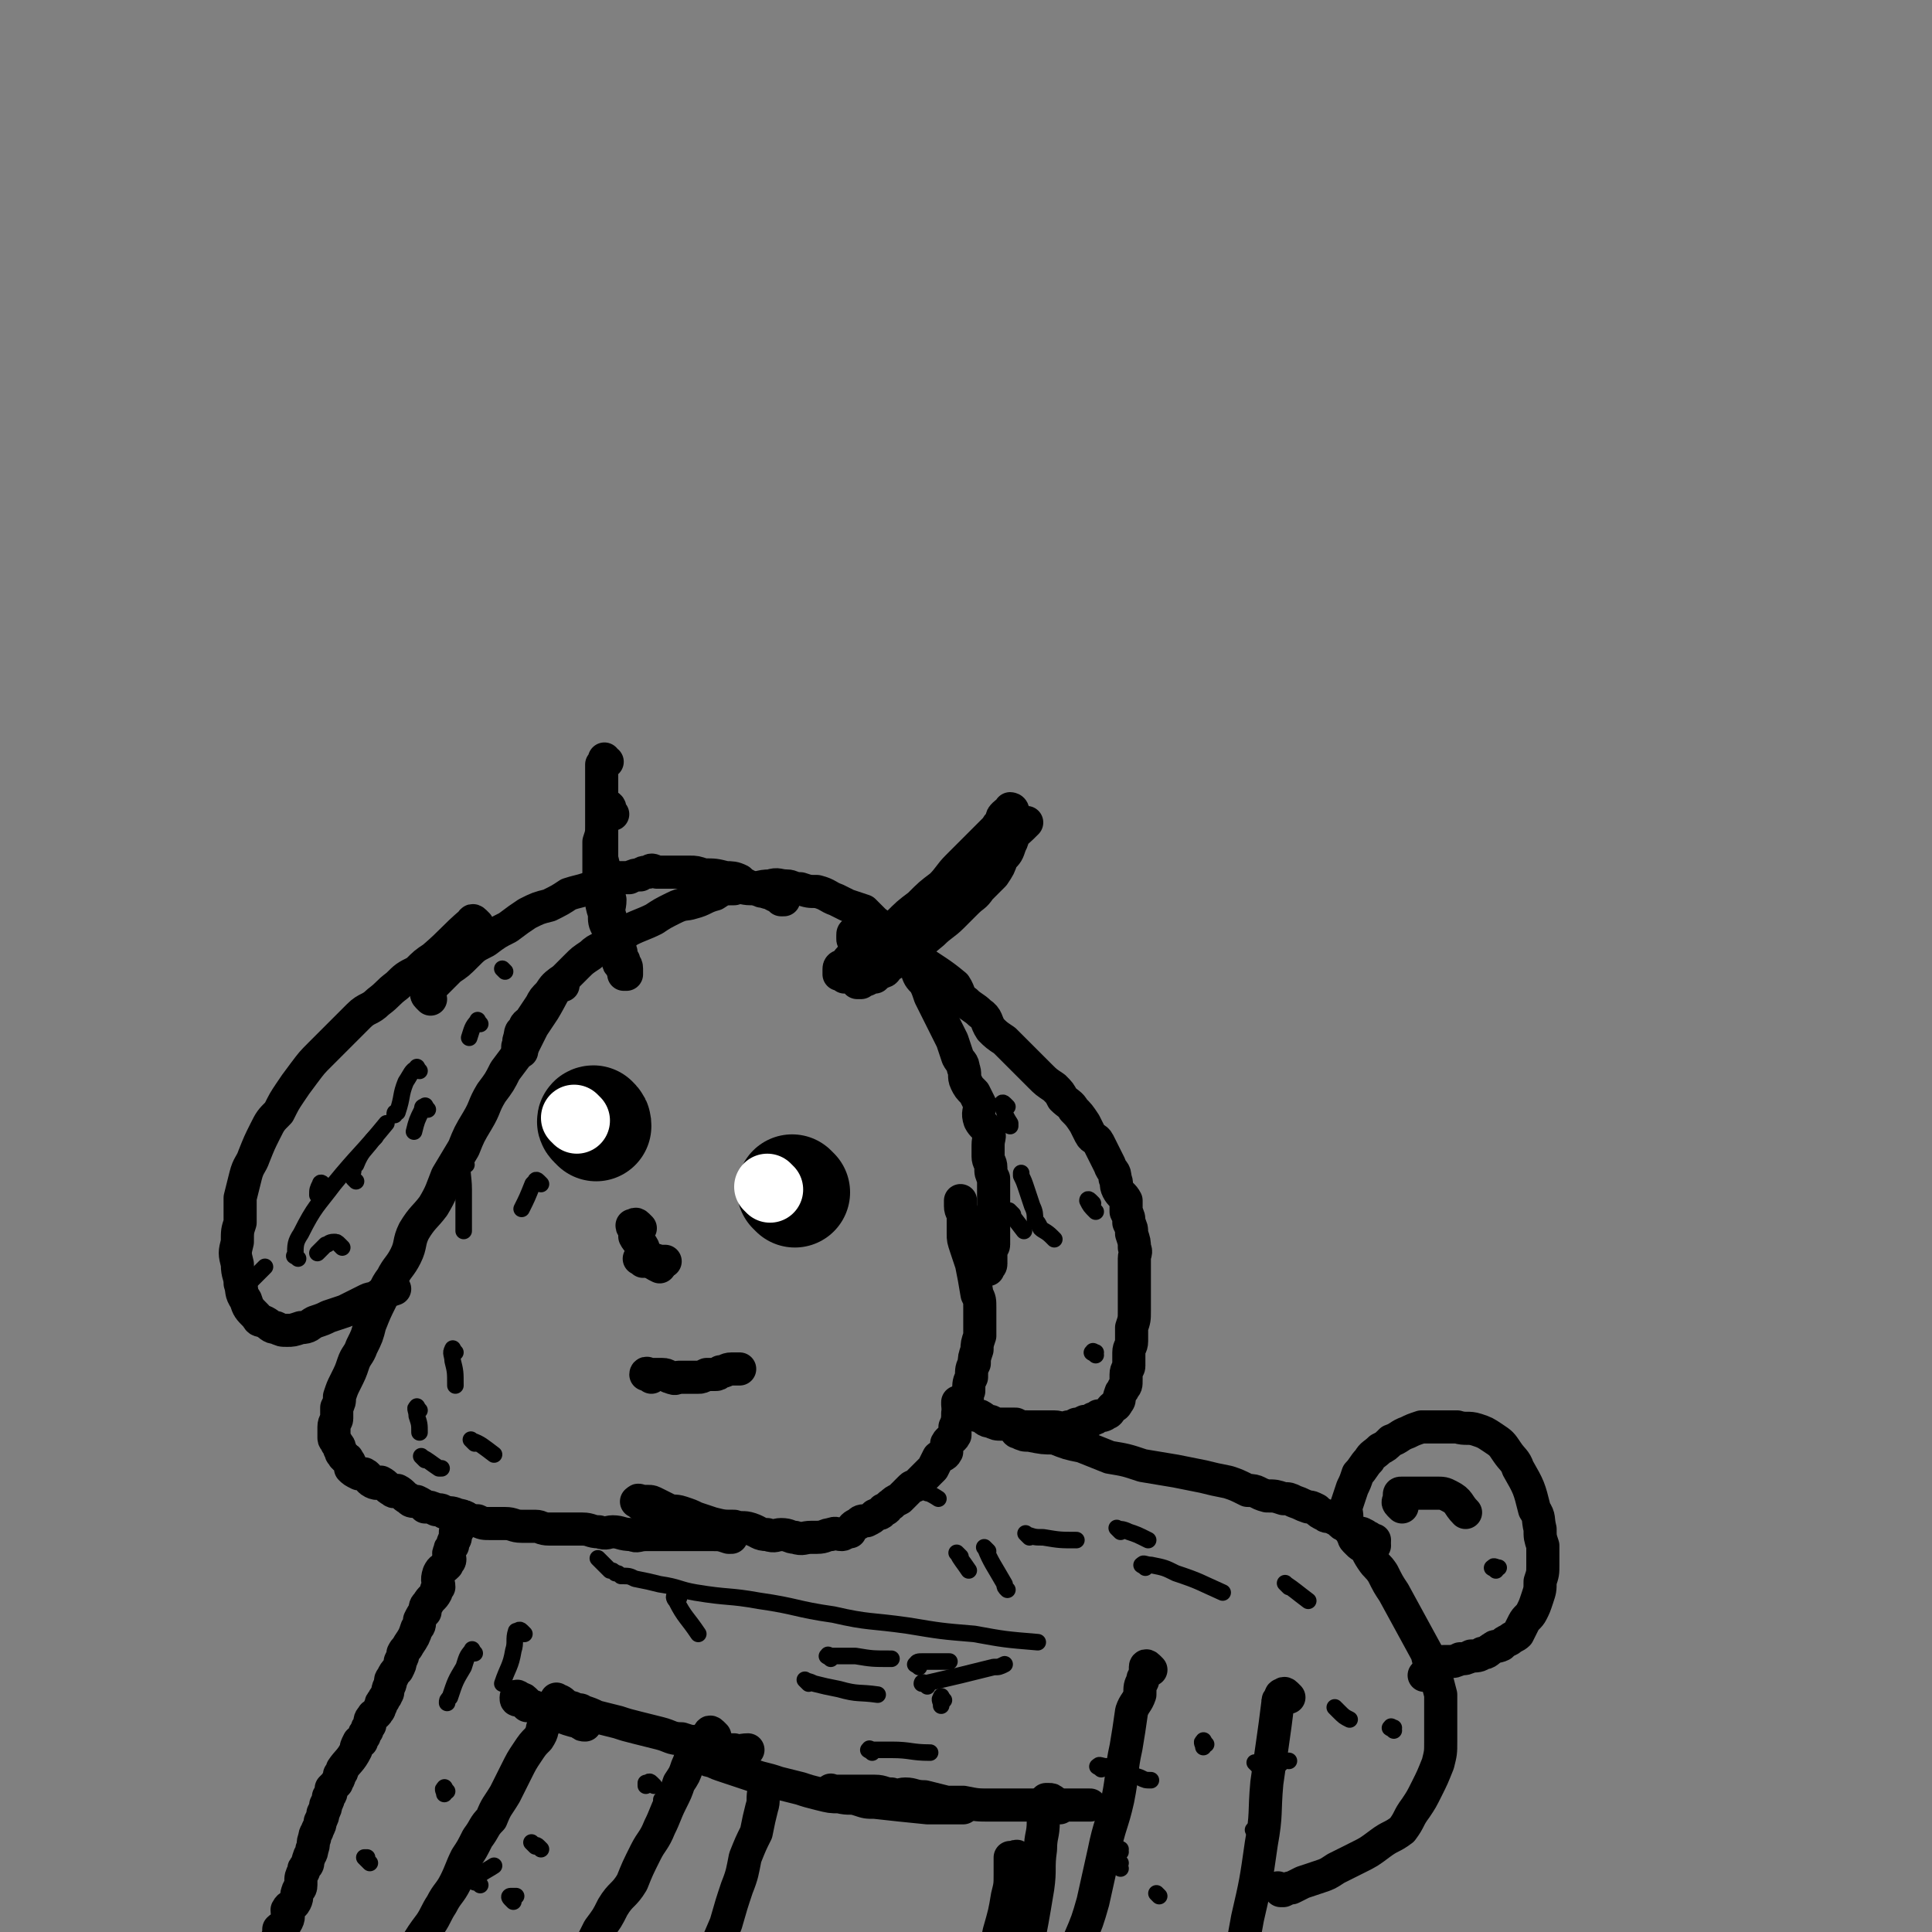 <svg viewBox='0 0 700 700' version='1.1' xmlns='http://www.w3.org/2000/svg' xmlns:xlink='http://www.w3.org/1999/xlink'><rect x="0" y="0" width="700" height="700" fill="#808080" stroke="none"/><g fill='none' stroke='#000000' stroke-width='12' stroke-linecap='round' stroke-linejoin='round'><path d='M173,335c-1,-1 -1,-1 -1,-1 -1,-1 -1,0 -1,0 -7,6 -7,7 -14,13 -3,2 -3,2 -6,5 -4,2 -4,2 -7,5 -4,3 -3,3 -7,6 -3,3 -4,2 -7,5 -3,3 -3,3 -6,6 -4,4 -4,4 -8,8 -3,3 -3,3 -6,7 -3,4 -3,4 -5,7 -2,3 -2,3 -4,7 -3,3 -3,3 -5,7 -2,4 -2,4 -4,9 -1,3 -2,3 -3,7 -1,4 -1,4 -2,8 0,4 0,4 0,9 -1,3 -1,3 -1,7 -1,4 -1,4 0,8 0,4 1,4 1,7 1,3 0,3 2,6 1,3 1,3 4,6 1,2 1,1 3,2 2,1 2,2 4,2 2,1 2,1 4,1 2,0 2,0 5,-1 3,0 3,-1 5,-2 3,-1 3,-1 5,-2 3,-1 3,-1 6,-2 2,-1 2,-1 4,-2 2,-1 2,-1 4,-2 2,-1 2,0 3,-1 1,0 1,-1 2,-1 2,-1 2,-1 5,-2 '/><path d='M204,357c-1,-1 -1,-2 -1,-1 -3,4 -3,5 -6,10 -2,3 -2,3 -4,6 -2,4 -2,4 -4,8 -3,4 -3,4 -6,8 -2,4 -2,4 -5,8 -3,5 -2,5 -5,10 -3,5 -3,5 -5,10 -3,5 -3,5 -6,10 -2,5 -2,6 -5,11 -3,4 -4,4 -7,9 -2,4 -1,5 -3,9 -2,4 -3,4 -5,8 -3,4 -2,4 -4,8 -2,4 -2,4 -4,9 -1,4 -1,4 -3,8 -1,3 -2,3 -3,6 -1,3 -1,3 -3,7 -1,2 -1,2 -2,5 0,2 0,2 -1,4 0,2 0,2 0,4 0,1 -1,1 -1,3 0,1 0,1 0,2 0,1 0,1 0,2 0,1 1,1 1,2 1,1 1,1 1,2 1,1 0,1 1,2 1,2 2,1 2,2 1,1 1,2 1,3 1,1 1,1 3,2 1,0 1,0 2,0 2,1 1,2 3,3 2,1 2,0 3,0 2,1 2,2 4,3 1,1 1,0 2,0 2,1 2,2 4,3 1,1 1,1 3,1 2,1 2,1 3,2 2,0 2,0 4,1 2,0 2,0 3,1 2,0 3,0 5,1 1,0 1,0 3,1 2,1 2,1 4,1 2,1 2,1 5,1 3,0 3,0 5,0 3,0 3,1 6,1 2,0 2,0 5,0 2,0 2,1 5,1 3,0 3,0 7,0 2,0 2,0 5,0 3,0 3,1 6,1 3,1 3,0 5,0 3,0 3,1 7,1 2,1 2,0 5,0 2,0 2,0 5,0 2,0 2,0 4,0 3,0 3,0 5,0 1,0 1,0 3,0 4,0 4,0 7,0 3,0 3,0 6,1 1,0 1,0 1,0 '/><path d='M156,362c-1,-1 -1,-1 -1,-1 -1,-1 0,-1 0,-1 1,-2 1,-2 3,-4 2,-2 2,-2 5,-5 3,-2 3,-2 6,-5 3,-3 3,-3 7,-5 4,-3 4,-3 8,-5 4,-3 4,-3 7,-5 4,-2 4,-2 8,-3 4,-2 4,-2 7,-4 3,-1 4,-1 7,-2 3,-1 3,0 6,-2 2,-1 2,-1 5,-2 2,0 2,0 4,0 2,-1 2,-1 4,-1 1,-1 1,-1 3,-1 1,-1 1,-1 3,0 2,0 2,0 4,0 2,0 2,0 4,0 2,0 2,0 4,0 2,0 2,0 5,1 4,0 4,0 8,1 2,0 3,0 5,1 1,1 1,1 3,2 1,1 1,0 3,1 2,1 2,1 3,1 2,1 2,0 3,1 1,1 1,0 2,1 1,1 1,1 1,1 1,0 1,0 1,0 '/><path d='M189,381c-1,-1 -1,-1 -1,-1 -1,-1 0,-1 0,-1 0,-1 0,-1 0,-1 0,-1 0,-1 0,-1 1,-3 0,-3 2,-4 0,-2 1,-2 2,-3 2,-3 2,-3 4,-6 1,-2 1,-2 3,-4 2,-3 2,-3 5,-5 2,-2 2,-2 5,-5 2,-2 2,-2 5,-4 3,-3 4,-2 7,-4 4,-3 4,-3 7,-5 4,-2 5,-2 9,-4 3,-2 3,-2 7,-4 4,-2 4,-1 7,-2 4,-1 4,-2 8,-3 3,-2 3,-2 7,-2 3,-1 3,0 6,0 3,0 3,-1 7,-1 3,-1 3,0 6,0 2,0 2,1 5,1 3,1 3,1 6,1 4,1 4,2 7,3 2,1 2,1 4,2 3,1 3,1 6,2 2,2 2,2 4,4 3,2 2,2 5,5 2,2 2,2 4,4 2,2 2,2 3,4 2,2 1,2 3,4 1,3 1,3 3,5 1,2 1,2 2,5 1,2 1,2 2,4 1,2 1,2 2,4 2,4 2,4 4,8 1,3 1,3 2,6 1,2 2,2 2,4 1,2 0,3 1,5 1,2 1,2 3,4 1,2 1,2 2,4 0,3 -1,3 0,6 1,2 2,2 3,4 1,2 0,2 0,5 0,2 0,2 0,4 0,2 1,2 1,4 0,2 0,2 1,4 0,3 0,3 0,5 0,3 0,3 0,5 0,2 0,2 0,4 0,2 0,2 0,3 0,2 0,2 0,4 0,1 0,1 0,3 0,1 -1,1 -1,2 0,1 0,1 0,2 0,1 0,1 0,1 0,1 0,1 0,1 0,1 0,1 0,1 0,1 -1,1 -1,1 0,1 0,1 0,1 0,0 0,0 0,-1 '/><path d='M232,545c-1,-1 -2,-1 -1,-1 0,-1 1,0 2,0 1,0 1,0 2,0 1,0 1,0 3,1 2,1 2,1 4,2 2,1 2,0 5,1 3,1 3,1 5,2 3,1 3,1 6,2 4,1 4,1 8,1 3,1 3,0 6,1 3,1 3,2 6,2 3,1 3,0 5,0 3,0 3,1 5,1 3,1 3,0 6,0 1,0 1,0 2,0 3,0 3,-1 5,-1 2,-1 2,0 4,0 1,0 1,-1 3,-1 1,-2 1,-2 3,-3 1,-1 1,-1 3,-1 2,-1 2,-1 3,-2 2,-1 2,0 3,-2 2,0 1,-1 3,-2 1,-1 1,-1 3,-2 1,-1 1,-1 2,-2 1,-1 1,-1 2,-2 1,-1 1,0 2,-1 1,-1 1,-1 2,-2 1,-1 1,-1 2,-2 1,-1 1,-1 2,-2 1,-2 1,-2 2,-4 1,-1 2,0 3,-2 0,-1 0,-1 0,-3 1,-2 2,-1 3,-3 0,-1 0,-2 0,-3 1,-2 1,-3 1,-5 1,-2 2,-2 3,-4 1,-2 0,-2 1,-4 0,-3 0,-3 1,-5 0,-3 0,-3 1,-5 0,-2 0,-2 1,-5 0,-2 0,-2 1,-5 0,-2 0,-2 0,-5 0,-3 0,-3 0,-5 0,-3 0,-3 -1,-5 -1,-6 -1,-6 -2,-11 -1,-3 -1,-3 -2,-6 -1,-3 -1,-3 -1,-5 0,-3 0,-3 0,-6 0,-2 -1,-2 -1,-4 0,-1 0,-1 0,-2 '/><path d='M311,342c-1,-1 -1,-1 -1,-1 -1,-1 -1,0 -1,-1 0,0 0,0 0,-1 0,0 0,0 0,0 0,-1 0,-1 1,-1 1,0 1,0 2,0 1,0 2,0 3,0 2,0 2,0 3,1 2,1 2,1 5,2 2,1 2,1 4,2 2,2 3,2 5,4 7,5 8,5 14,10 2,3 1,4 4,6 2,2 3,2 5,4 3,2 2,3 4,6 2,2 2,2 5,4 2,2 2,2 4,4 3,3 3,3 5,5 2,2 2,2 4,4 2,2 2,2 5,4 2,2 2,2 3,4 2,2 3,2 4,4 2,2 2,2 4,5 1,2 1,2 2,4 1,2 2,1 3,3 1,2 1,2 2,4 1,2 1,2 2,4 1,3 2,2 2,5 1,2 0,2 1,4 1,2 2,2 3,4 0,2 0,2 0,4 1,2 1,2 1,4 1,2 1,2 1,4 1,3 1,3 1,5 1,2 0,2 0,4 0,2 0,2 0,4 0,2 0,2 0,5 0,2 0,2 0,5 0,2 0,2 0,5 0,3 0,3 -1,6 0,2 0,2 0,5 0,2 -1,2 -1,4 0,2 0,2 0,5 0,1 -1,1 -1,3 0,1 0,1 0,2 0,2 0,2 -1,3 0,1 -1,1 -1,2 -1,2 0,2 -1,3 -1,2 -1,1 -2,2 -1,1 -1,2 -2,2 -1,1 -2,1 -3,1 -1,1 -1,1 -2,1 -1,1 -1,1 -3,1 -2,1 -2,1 -3,1 -2,1 -2,1 -3,1 -3,1 -3,0 -5,0 -2,0 -2,0 -4,0 -3,0 -3,0 -5,0 -3,0 -3,0 -5,-1 -3,0 -3,0 -5,0 -2,0 -2,0 -4,-1 -2,0 -2,-1 -4,-2 -1,0 -1,0 -3,-1 -1,0 -1,0 -3,-1 0,0 0,0 -1,-1 0,0 -1,0 -1,-1 0,0 0,-1 0,-1 '/></g>
<g fill='none' stroke='#000000' stroke-width='40' stroke-linecap='round' stroke-linejoin='round'><path d='M216,408c-1,-1 -1,-1 -1,-1 -1,-1 0,-1 0,-1 1,1 1,1 1,2 '/><path d='M288,432c-1,-1 -1,-1 -1,-1 '/></g>
<g fill='none' stroke='#FFFFFF' stroke-width='24' stroke-linecap='round' stroke-linejoin='round'><path d='M279,431c-1,-1 -1,-1 -1,-1 '/><path d='M209,406c-1,-1 -1,-1 -1,-1 '/></g>
<g fill='none' stroke='#000000' stroke-width='12' stroke-linecap='round' stroke-linejoin='round'><path d='M233,457c-1,-1 -2,-1 -1,-1 0,-1 0,0 1,0 3,0 3,0 6,1 1,0 1,0 2,0 '/><path d='M232,445c-1,-1 -1,-1 -1,-1 -1,-1 -1,0 -1,0 -1,0 -1,0 -1,0 0,1 1,1 1,2 0,1 0,1 0,2 1,2 2,2 3,4 0,1 -1,2 0,3 1,1 1,1 3,2 1,1 1,1 3,2 '/><path d='M236,499c-1,-1 -1,-1 -1,-1 -1,-1 -1,0 -1,0 0,0 1,0 1,0 1,0 1,0 3,0 1,0 1,0 2,0 2,0 2,1 3,1 2,1 2,0 3,0 2,0 2,0 4,0 1,0 1,0 3,0 1,0 1,0 3,-1 1,0 1,0 3,0 1,0 1,0 2,-1 2,0 2,-1 4,-1 0,0 0,0 1,0 0,0 0,0 1,0 0,0 0,0 1,0 0,0 0,0 0,0 '/><path d='M170,551c-1,-1 -1,-1 -1,-1 -1,-1 -1,0 -1,0 -1,0 -1,0 -1,0 0,0 0,1 0,1 0,1 -1,1 -1,2 0,1 0,1 0,1 0,1 -1,1 -1,1 0,1 0,1 0,1 0,1 0,1 0,1 0,1 -1,1 -1,3 -1,1 -1,1 -1,2 -1,1 0,2 0,3 0,1 -1,1 -1,2 -2,2 -2,1 -3,3 -1,3 0,3 0,5 -1,1 -1,1 -1,2 -1,2 -2,2 -3,4 -1,1 -1,1 -1,3 -1,1 -1,1 -2,3 0,2 0,2 -1,3 -1,3 -1,3 -3,6 -1,2 -1,1 -2,3 0,1 0,1 -1,3 0,1 0,1 -1,3 -1,1 -1,1 -2,3 -1,1 0,1 -1,3 -1,2 0,2 -1,3 0,1 -1,1 -1,2 -1,1 -1,1 -1,2 -1,1 0,1 -1,2 -1,2 -2,1 -2,2 -1,1 -1,1 -1,3 -1,1 -1,1 -1,2 -1,1 -1,1 -1,2 -1,1 -1,1 -1,2 -1,0 -1,0 -1,0 -1,2 -1,2 -1,3 -2,4 -3,4 -5,7 0,1 0,1 -1,2 0,2 -1,2 -1,3 -1,1 -1,1 -2,2 0,2 0,2 -1,3 0,1 0,1 -1,3 0,1 0,1 -1,3 0,1 0,1 -1,3 0,1 0,1 -1,3 0,1 -1,1 -1,3 -1,2 0,2 -1,4 0,2 -1,2 -1,3 -1,2 0,2 -1,3 -1,1 -1,1 -1,2 -1,2 -1,2 -1,4 0,0 0,1 0,1 0,2 -1,1 -1,2 -1,2 0,2 -1,4 -1,2 -2,1 -3,3 0,2 1,2 0,4 -1,2 -2,2 -3,3 0,1 0,1 0,2 -1,2 -1,2 -1,3 -1,1 -1,1 -1,2 -1,1 0,1 0,2 0,1 -1,1 -2,2 0,0 0,0 -1,1 0,1 0,1 0,2 0,0 0,0 0,1 0,0 -1,0 -1,1 0,0 0,0 0,1 0,0 0,0 0,1 0,0 0,0 0,0 1,0 1,0 2,0 '/><path d='M201,620c-1,-1 -1,-2 -1,-1 -1,0 -1,1 -1,2 0,1 0,1 0,2 -1,1 -1,1 -2,2 -1,2 0,2 -2,5 -2,2 -2,2 -4,5 -2,3 -2,3 -4,7 -2,4 -2,4 -4,8 -3,5 -3,4 -5,9 -3,3 -2,3 -5,7 -2,4 -2,4 -4,7 -2,4 -2,5 -4,9 -2,4 -3,4 -5,8 -2,3 -2,4 -4,7 -3,4 -3,4 -6,9 -2,4 -2,4 -5,8 -2,4 -2,4 -5,8 -3,4 -3,3 -5,7 -3,4 -2,5 -4,9 -2,5 -3,5 -5,10 -2,2 -1,2 -2,5 '/><path d='M203,617c-1,-1 -2,-2 -1,-1 0,0 1,0 2,1 0,0 0,1 1,1 1,1 1,0 3,1 2,1 2,0 3,1 3,1 3,1 5,2 4,1 4,1 8,2 3,1 3,1 7,2 4,1 4,1 8,2 4,1 4,2 8,2 3,1 3,1 6,1 2,1 2,1 5,1 1,1 1,1 3,1 2,1 2,1 5,1 2,1 2,0 5,0 '/><path d='M259,629c-1,-1 -1,-1 -1,-1 -1,-1 -1,0 -1,0 -1,1 -1,1 -2,3 -1,1 -1,1 -2,2 -1,1 -1,1 -2,2 -1,2 -1,3 -2,5 -1,3 -1,3 -3,6 -1,3 -1,3 -3,7 -2,4 -2,5 -4,9 -2,5 -3,5 -5,9 -3,6 -3,6 -5,11 -3,5 -4,4 -7,9 -2,4 -2,4 -5,8 -2,4 -2,4 -4,8 -2,4 -2,4 -4,8 -2,5 -2,5 -4,10 '/><path d='M191,617c-1,-1 -1,-1 -1,-1 -1,-1 -1,0 -1,0 -1,0 -1,-1 -1,-1 -1,-1 -1,0 -1,0 0,1 0,1 1,1 2,1 2,1 3,2 3,0 3,1 5,1 2,1 2,1 5,2 5,2 5,2 9,3 1,1 1,1 2,1 '/><path d='M279,647c-1,-1 -1,-2 -1,-1 -1,0 -1,1 -1,2 -1,4 0,4 -1,7 -1,4 -1,4 -2,9 -2,4 -2,4 -4,9 -1,5 -1,6 -3,11 -2,6 -2,6 -4,13 -3,7 -3,7 -6,14 -3,8 -2,8 -5,16 '/><path d='M253,634c-1,-1 -1,-2 -1,-1 -1,0 0,0 0,1 1,1 1,1 2,2 2,1 2,2 4,2 2,1 2,1 5,2 3,1 3,1 6,2 3,1 3,1 6,2 4,1 4,1 7,2 4,1 4,1 8,2 3,1 3,1 7,2 4,1 4,1 7,1 4,1 4,0 7,1 3,1 3,1 6,1 9,1 9,1 19,2 1,0 1,0 3,0 1,0 1,0 2,0 1,0 1,0 2,0 1,0 1,0 2,0 2,0 2,0 4,0 '/><path d='M302,650c-1,-1 -2,-1 -1,-1 0,-1 0,0 1,0 1,0 1,0 3,0 3,0 3,0 6,0 3,0 3,0 6,0 3,0 3,1 6,1 3,1 3,0 5,0 3,0 3,1 7,1 4,1 4,1 8,2 3,0 3,0 6,0 5,1 5,1 10,1 4,0 4,0 8,0 4,0 4,0 7,0 5,0 5,0 9,0 5,0 5,0 10,0 1,0 1,0 2,0 '/><path d='M417,605c-1,-1 -1,-1 -1,-1 -1,-1 -1,0 -1,0 0,1 0,1 0,2 0,2 -1,1 -1,3 -1,2 -1,2 -1,5 -1,3 -2,3 -3,6 -1,7 -1,7 -2,13 -2,9 -1,9 -3,19 -2,9 -3,9 -5,19 -2,9 -2,9 -4,18 -2,7 -2,7 -5,14 -1,5 -1,5 -3,11 -2,5 -2,5 -3,10 -2,6 -2,6 -4,12 -1,2 -1,2 -1,3 '/><path d='M467,615c-1,-1 -1,-1 -1,-1 -1,-1 -1,0 -1,0 -1,0 -1,0 -1,1 -1,1 -1,1 -1,2 -1,8 -1,8 -2,15 -1,7 -1,7 -2,14 -1,11 0,11 -2,22 -2,14 -2,14 -5,27 -2,11 -2,11 -4,22 -2,7 -2,7 -3,13 -1,6 -1,6 -2,13 -1,6 -1,6 -2,13 '/><path d='M370,674c-1,-1 -1,-1 -1,-1 -1,-1 -1,0 -1,0 -1,0 -1,0 -1,0 -1,0 -1,0 -1,0 0,1 0,1 0,3 0,1 0,1 0,3 0,4 0,4 -1,8 -1,6 -1,6 -3,13 -2,10 -2,10 -6,21 -3,10 -3,10 -7,21 -4,11 -4,11 -8,21 '/><path d='M384,655c-1,-1 -1,-1 -1,-1 -1,-1 -1,-1 -1,-1 -1,-1 -1,-1 -2,-1 0,0 0,0 0,0 -1,0 -1,0 -1,0 -1,1 -1,1 -1,3 0,2 0,2 0,5 0,5 -1,5 -1,10 -1,7 0,7 -1,14 -2,12 -2,12 -4,22 -3,11 -3,11 -7,22 '/><path d='M374,519c-1,-1 -1,-1 -1,-1 -1,-1 -1,0 -2,0 -1,0 -1,0 -2,0 -1,0 -1,0 -1,0 0,0 0,1 1,1 2,1 2,1 4,1 5,1 5,1 9,1 5,2 5,2 10,3 5,2 5,2 10,4 6,1 6,1 12,3 6,1 6,1 12,2 5,1 5,1 10,2 4,1 4,1 9,2 3,1 3,1 7,3 4,0 3,1 7,2 3,0 3,0 6,1 2,0 2,0 4,1 3,1 2,1 5,2 1,0 1,0 3,1 1,1 1,1 3,2 1,1 2,0 3,1 2,1 2,1 3,2 1,1 1,0 2,1 1,0 1,1 1,1 1,1 1,1 2,1 2,1 2,0 3,1 1,0 1,1 1,1 1,0 1,0 1,0 0,0 0,1 0,1 1,0 1,0 2,0 0,0 0,0 0,0 '/><path d='M498,560c-1,-1 -1,-1 -1,-1 -1,-1 -1,-1 -2,-1 0,0 0,0 0,0 -1,0 -1,0 -1,0 1,3 1,4 3,7 2,3 2,2 4,5 2,4 2,4 4,7 6,11 6,11 12,22 1,4 1,4 3,8 1,3 1,3 2,7 0,4 0,4 0,9 0,4 0,4 0,8 0,4 0,4 -1,8 -2,5 -2,5 -4,9 -2,4 -2,4 -4,7 -3,4 -2,4 -5,8 -4,3 -4,2 -8,5 -4,3 -4,3 -8,5 -4,2 -4,2 -8,4 -3,2 -3,2 -6,3 -3,1 -3,1 -6,2 -2,1 -2,1 -4,2 -1,0 -1,0 -3,1 0,0 0,0 -1,0 0,0 0,0 -1,-1 0,0 0,0 0,0 '/><path d='M497,562c-1,-1 -1,-1 -1,-1 -1,-1 -1,-1 -2,-1 -1,0 -1,0 -2,-1 0,0 0,0 -1,-1 -1,-1 0,-1 -1,-2 0,-1 -1,-1 -1,-2 -1,-2 -1,-2 -1,-4 0,-3 -1,-3 0,-5 1,-3 1,-3 2,-6 1,-2 1,-2 2,-5 2,-2 2,-3 4,-5 1,-2 2,-2 4,-4 2,-1 2,-1 4,-3 3,-1 3,-2 6,-3 2,-1 2,-1 5,-2 3,0 3,0 6,0 3,0 3,0 7,0 3,1 4,0 7,1 3,1 3,1 6,3 3,2 3,2 5,5 2,3 3,3 4,6 4,7 4,7 6,15 2,3 1,3 2,7 0,3 0,3 1,6 0,3 0,3 0,7 0,3 0,3 -1,6 0,3 0,3 -1,6 -1,3 -1,3 -2,5 -1,2 -2,2 -3,4 -1,2 -1,2 -2,4 -1,1 -2,1 -3,2 -2,1 -2,1 -3,2 -2,1 -2,0 -3,1 -2,1 -2,2 -4,2 -1,1 -2,1 -4,1 -2,1 -2,1 -4,1 -2,1 -2,1 -4,1 -1,0 -1,0 -2,0 -1,0 -1,1 -2,1 -1,1 -1,-1 -2,0 -1,1 0,2 0,3 -1,1 -2,0 -3,1 '/><path d='M508,546c-1,-1 -1,-1 -1,-1 -1,-1 0,-1 0,-2 0,-1 0,-1 0,-1 0,-1 0,-1 1,-1 1,0 1,0 2,0 2,0 2,0 5,0 2,0 2,0 5,0 3,0 3,0 5,1 4,2 3,3 6,6 '/><path d='M222,295c-1,-1 -1,-1 -1,-1 -1,-1 0,-1 0,-1 0,-1 -1,-1 -1,-1 -1,0 -1,1 -1,2 -1,3 -1,3 -1,5 0,3 0,3 -1,6 0,3 0,3 0,6 0,4 0,4 0,7 0,3 0,3 1,7 0,3 0,3 1,6 0,3 0,3 1,5 1,2 1,2 2,5 1,2 0,2 1,4 0,1 0,1 1,3 0,1 0,1 1,2 0,1 1,0 1,1 0,0 0,1 0,1 0,1 0,1 0,1 0,0 1,0 1,0 0,-1 0,-1 0,-2 0,-2 -1,-1 -1,-3 -1,-1 -1,-1 -1,-3 -1,-3 -1,-3 -1,-6 -1,-4 -2,-3 -3,-7 -1,-3 0,-3 0,-6 -1,-4 -1,-4 -1,-7 -1,-4 -1,-4 -2,-8 0,-3 0,-3 0,-7 0,-3 0,-3 0,-6 0,-3 0,-3 0,-6 0,-2 0,-2 0,-4 0,-2 0,-2 0,-4 0,-3 0,-4 0,-7 0,0 1,0 1,-1 0,0 0,-1 0,-1 0,0 0,1 1,1 0,0 0,0 0,0 '/><path d='M306,354c-1,-1 -1,-1 -1,-1 -1,-1 -1,0 -1,0 0,0 0,-1 0,-1 0,-1 0,-1 0,-1 0,-1 1,-1 1,-1 3,-2 2,-3 5,-4 3,-3 4,-2 8,-5 4,-3 4,-3 7,-6 4,-4 4,-4 8,-7 4,-4 4,-4 8,-7 3,-3 3,-4 6,-7 3,-3 3,-3 6,-6 2,-2 2,-2 4,-4 2,-2 2,-2 4,-4 1,-2 1,-1 2,-3 0,-1 0,-1 1,-2 1,-1 1,0 2,-1 0,0 0,-1 0,-1 0,0 1,0 1,1 0,1 0,1 0,1 0,1 0,1 0,2 0,3 0,3 0,5 0,2 0,2 -1,4 -1,3 -1,3 -3,5 -1,3 -1,3 -3,6 -2,2 -2,2 -5,5 -2,3 -2,2 -5,5 -3,3 -3,3 -5,5 -3,3 -4,3 -7,6 -6,5 -6,5 -13,10 -1,1 -1,1 -3,2 -1,1 -1,2 -2,2 -2,1 -2,1 -3,2 -1,0 -1,0 -3,1 -1,0 -1,0 -2,1 0,0 0,0 -1,0 0,0 -1,0 0,0 3,-2 4,-2 8,-5 4,-3 4,-3 8,-7 4,-4 4,-4 8,-8 6,-6 6,-6 11,-11 5,-5 5,-5 10,-10 5,-5 5,-6 9,-11 4,-3 4,-3 7,-6 '/></g>
<g fill='none' stroke='#000000' stroke-width='6' stroke-linecap='round' stroke-linejoin='round'><path d='M218,566c-1,-1 -2,-2 -1,-1 0,0 1,1 2,2 0,0 0,0 1,1 0,0 0,0 1,1 1,0 1,0 2,1 1,0 1,0 2,1 3,0 3,0 5,1 5,1 5,1 9,2 7,1 7,2 13,3 12,2 12,1 23,3 14,2 13,3 27,5 13,3 13,2 27,4 12,2 12,2 24,3 11,2 11,2 23,3 '/><path d='M336,611c-1,-1 -1,-1 -1,-1 -1,-1 -1,0 -1,0 0,0 1,0 1,0 13,-3 13,-3 25,-6 2,0 2,0 4,-1 '/><path d='M293,610c-1,-1 -2,-2 -1,-1 0,0 1,0 3,1 4,1 4,1 9,2 7,2 7,1 14,2 '/><path d='M373,557c-1,-1 -1,-1 -1,-1 -1,-1 0,0 0,0 3,1 3,1 6,1 6,1 6,1 12,1 '/><path d='M406,555c-1,-1 -2,-2 -1,-1 1,0 2,0 4,1 3,1 3,1 7,3 '/><path d='M415,568c-1,-1 -2,-1 -1,-1 0,-1 1,0 3,0 5,1 5,1 9,3 9,3 8,3 17,7 '/><path d='M467,575c-1,-1 -2,-2 -1,-1 3,2 4,3 8,6 '/><path d='M358,562c-1,-1 -2,-2 -1,-1 2,5 3,6 7,13 0,1 0,1 1,2 '/><path d='M348,564c-1,-1 -2,-2 -1,-1 1,2 2,3 4,6 '/><path d='M190,592c-1,-1 -1,-1 -1,-1 -1,-1 -1,0 -2,0 0,0 0,0 0,0 -1,3 0,4 -1,7 -1,6 -2,6 -4,12 '/><path d='M172,599c-1,-1 -1,-2 -1,-1 -2,2 -2,3 -3,6 -3,5 -3,5 -5,11 -1,1 -1,1 -1,2 '/><path d='M162,649c-1,-1 -1,-2 -1,-1 -1,0 0,1 0,2 '/><path d='M485,620c-1,-1 -2,-2 -1,-1 0,0 0,0 1,1 2,2 2,2 4,3 '/><path d='M399,641c-1,-1 -2,-1 -1,-1 0,-1 1,0 3,0 6,2 6,2 12,4 2,1 2,1 4,1 '/><path d='M246,579c-1,-1 -1,-2 -1,-1 -1,0 -1,1 0,2 3,6 4,6 8,12 '/><path d='M301,601c-1,-1 -2,-1 -1,-1 0,-1 0,0 1,0 5,0 5,0 9,0 6,1 6,1 13,1 '/><path d='M196,429c-1,-1 -1,-1 -1,-1 -1,-1 -1,0 -1,0 -1,1 -1,1 -1,1 -2,5 -2,5 -4,9 '/><path d='M152,511c-1,-1 -1,-2 -1,-1 -1,0 0,1 0,3 1,3 1,3 1,6 '/><path d='M154,529c-1,-1 -2,-2 -1,-1 2,1 3,2 6,4 0,0 1,0 1,0 '/><path d='M169,422c-1,-1 -1,-2 -1,-1 -1,4 0,5 0,10 0,7 0,7 0,15 '/><path d='M165,490c-1,-1 -1,-2 -1,-1 -1,1 0,2 0,4 1,4 1,4 1,9 '/><path d='M172,523c-1,-1 -2,-2 -1,-1 3,1 4,2 8,5 0,0 0,0 0,0 '/><path d='M152,388c-1,-1 -1,-2 -1,-1 -2,1 -2,2 -4,5 -2,5 -1,5 -3,11 -1,0 -1,0 -1,1 '/><path d='M155,402c-1,-1 -1,-2 -1,-1 -1,0 -1,0 -1,1 -2,4 -2,4 -3,8 '/><path d='M124,452c-1,-1 -1,-1 -1,-1 -1,-1 -1,-1 -2,-1 -2,0 -2,1 -3,1 -2,2 -2,2 -3,3 '/><path d='M174,371c-1,-1 -1,-2 -1,-1 -2,2 -2,3 -3,6 0,0 0,0 0,0 '/><path d='M118,430c-1,-1 -1,-1 -1,-1 -1,-1 -1,0 -1,0 -1,2 -1,2 -1,4 '/><path d='M90,470c-1,-1 -2,-1 -1,-1 0,-2 0,-2 1,-4 3,-3 3,-3 6,-6 '/><path d='M183,352c-1,-1 -1,-1 -1,-1 '/><path d='M108,456c-1,-1 -2,-1 -1,-1 0,-4 0,-5 2,-8 5,-10 6,-10 12,-18 9,-11 10,-11 19,-22 '/><path d='M129,428c-1,-1 -1,-1 -1,-1 -1,-1 0,-2 0,-3 0,-1 0,-1 1,-2 2,-5 3,-5 6,-9 0,0 0,0 1,-1 '/><path d='M195,368c-1,-1 -2,-1 -1,-1 2,-2 3,-1 6,-2 '/><path d='M367,440c-1,-1 -2,-2 -1,-1 1,2 2,3 5,7 0,0 0,0 0,0 '/><path d='M397,491c-1,-1 -2,-1 -1,-1 0,-1 0,0 1,0 '/><path d='M382,449c-1,-1 -1,-1 -1,-1 -2,-2 -3,-2 -4,-3 -1,-2 -1,-2 -2,-3 0,-2 0,-3 -1,-5 -1,-3 -1,-3 -2,-6 -1,-3 -1,-3 -2,-5 0,-1 0,-1 0,-1 '/><path d='M365,401c-1,-1 -1,-1 -1,-1 -1,-1 -1,0 -1,0 1,3 1,4 3,7 0,1 0,1 0,1 '/><path d='M396,436c-1,-1 -1,-1 -1,-1 -1,-1 -1,0 -1,0 1,2 1,2 3,4 '/><path d='M333,604c-1,-1 -2,-1 -1,-1 0,-1 1,-1 2,-1 5,0 5,0 10,0 '/><path d='M336,541c-1,-1 -2,-2 -1,-1 1,1 2,1 5,3 '/><path d='M342,616c-1,-1 -1,-2 -1,-1 -1,1 0,1 0,3 '/><path d='M316,635c-1,-1 -2,-1 -1,-1 0,-1 0,0 1,0 4,0 4,0 7,0 7,0 7,1 14,1 '/><path d='M464,639c-1,-1 -2,-1 -1,-1 1,-1 2,0 4,0 '/><path d='M542,569c-1,-1 -2,-1 -1,-1 0,-1 1,0 2,0 '/><path d='M529,549c-1,-1 -2,-1 -1,-1 0,-1 0,0 1,0 '/><path d='M505,627c-1,-1 -2,-1 -1,-1 0,-1 0,0 1,0 '/><path d='M406,677c-1,-1 -2,-1 -1,-1 0,-1 0,-1 1,-1 '/><path d='M455,664c-1,-1 -1,-1 -1,-1 '/><path d='M437,632c-1,-1 -1,-2 -1,-1 -1,0 0,1 0,2 '/><path d='M420,687c-1,-1 -1,-1 -1,-1 '/><path d='M196,670c-1,-1 -1,-1 -1,-1 -1,-1 -1,0 -2,-1 0,0 -1,-1 0,0 0,0 0,0 1,1 '/><path d='M186,689c-1,-1 -1,-1 -1,-1 -1,-1 0,-1 0,-1 1,0 1,0 2,0 '/><path d='M241,653c-1,-1 -2,-1 -1,-1 0,-1 0,0 1,0 2,0 2,-1 4,-1 '/><path d='M237,647c-1,-1 -1,-1 -1,-1 -1,-1 -1,0 -1,0 -1,0 -1,0 -1,0 0,0 0,1 0,1 '/><path d='M174,683c-1,-1 -1,-1 -1,-1 -1,-1 -1,0 -1,0 0,0 -1,-1 0,-1 3,-3 4,-3 7,-5 '/><path d='M456,640c-1,-1 -2,-2 -1,-1 0,0 0,0 1,1 '/><path d='M406,671c-1,-1 -2,-1 -1,-1 0,-1 0,0 1,0 '/><path d='M134,675c-1,-1 -1,-1 -1,-1 -1,-1 -1,-1 -1,-1 0,0 0,0 1,0 '/></g>
</svg>
